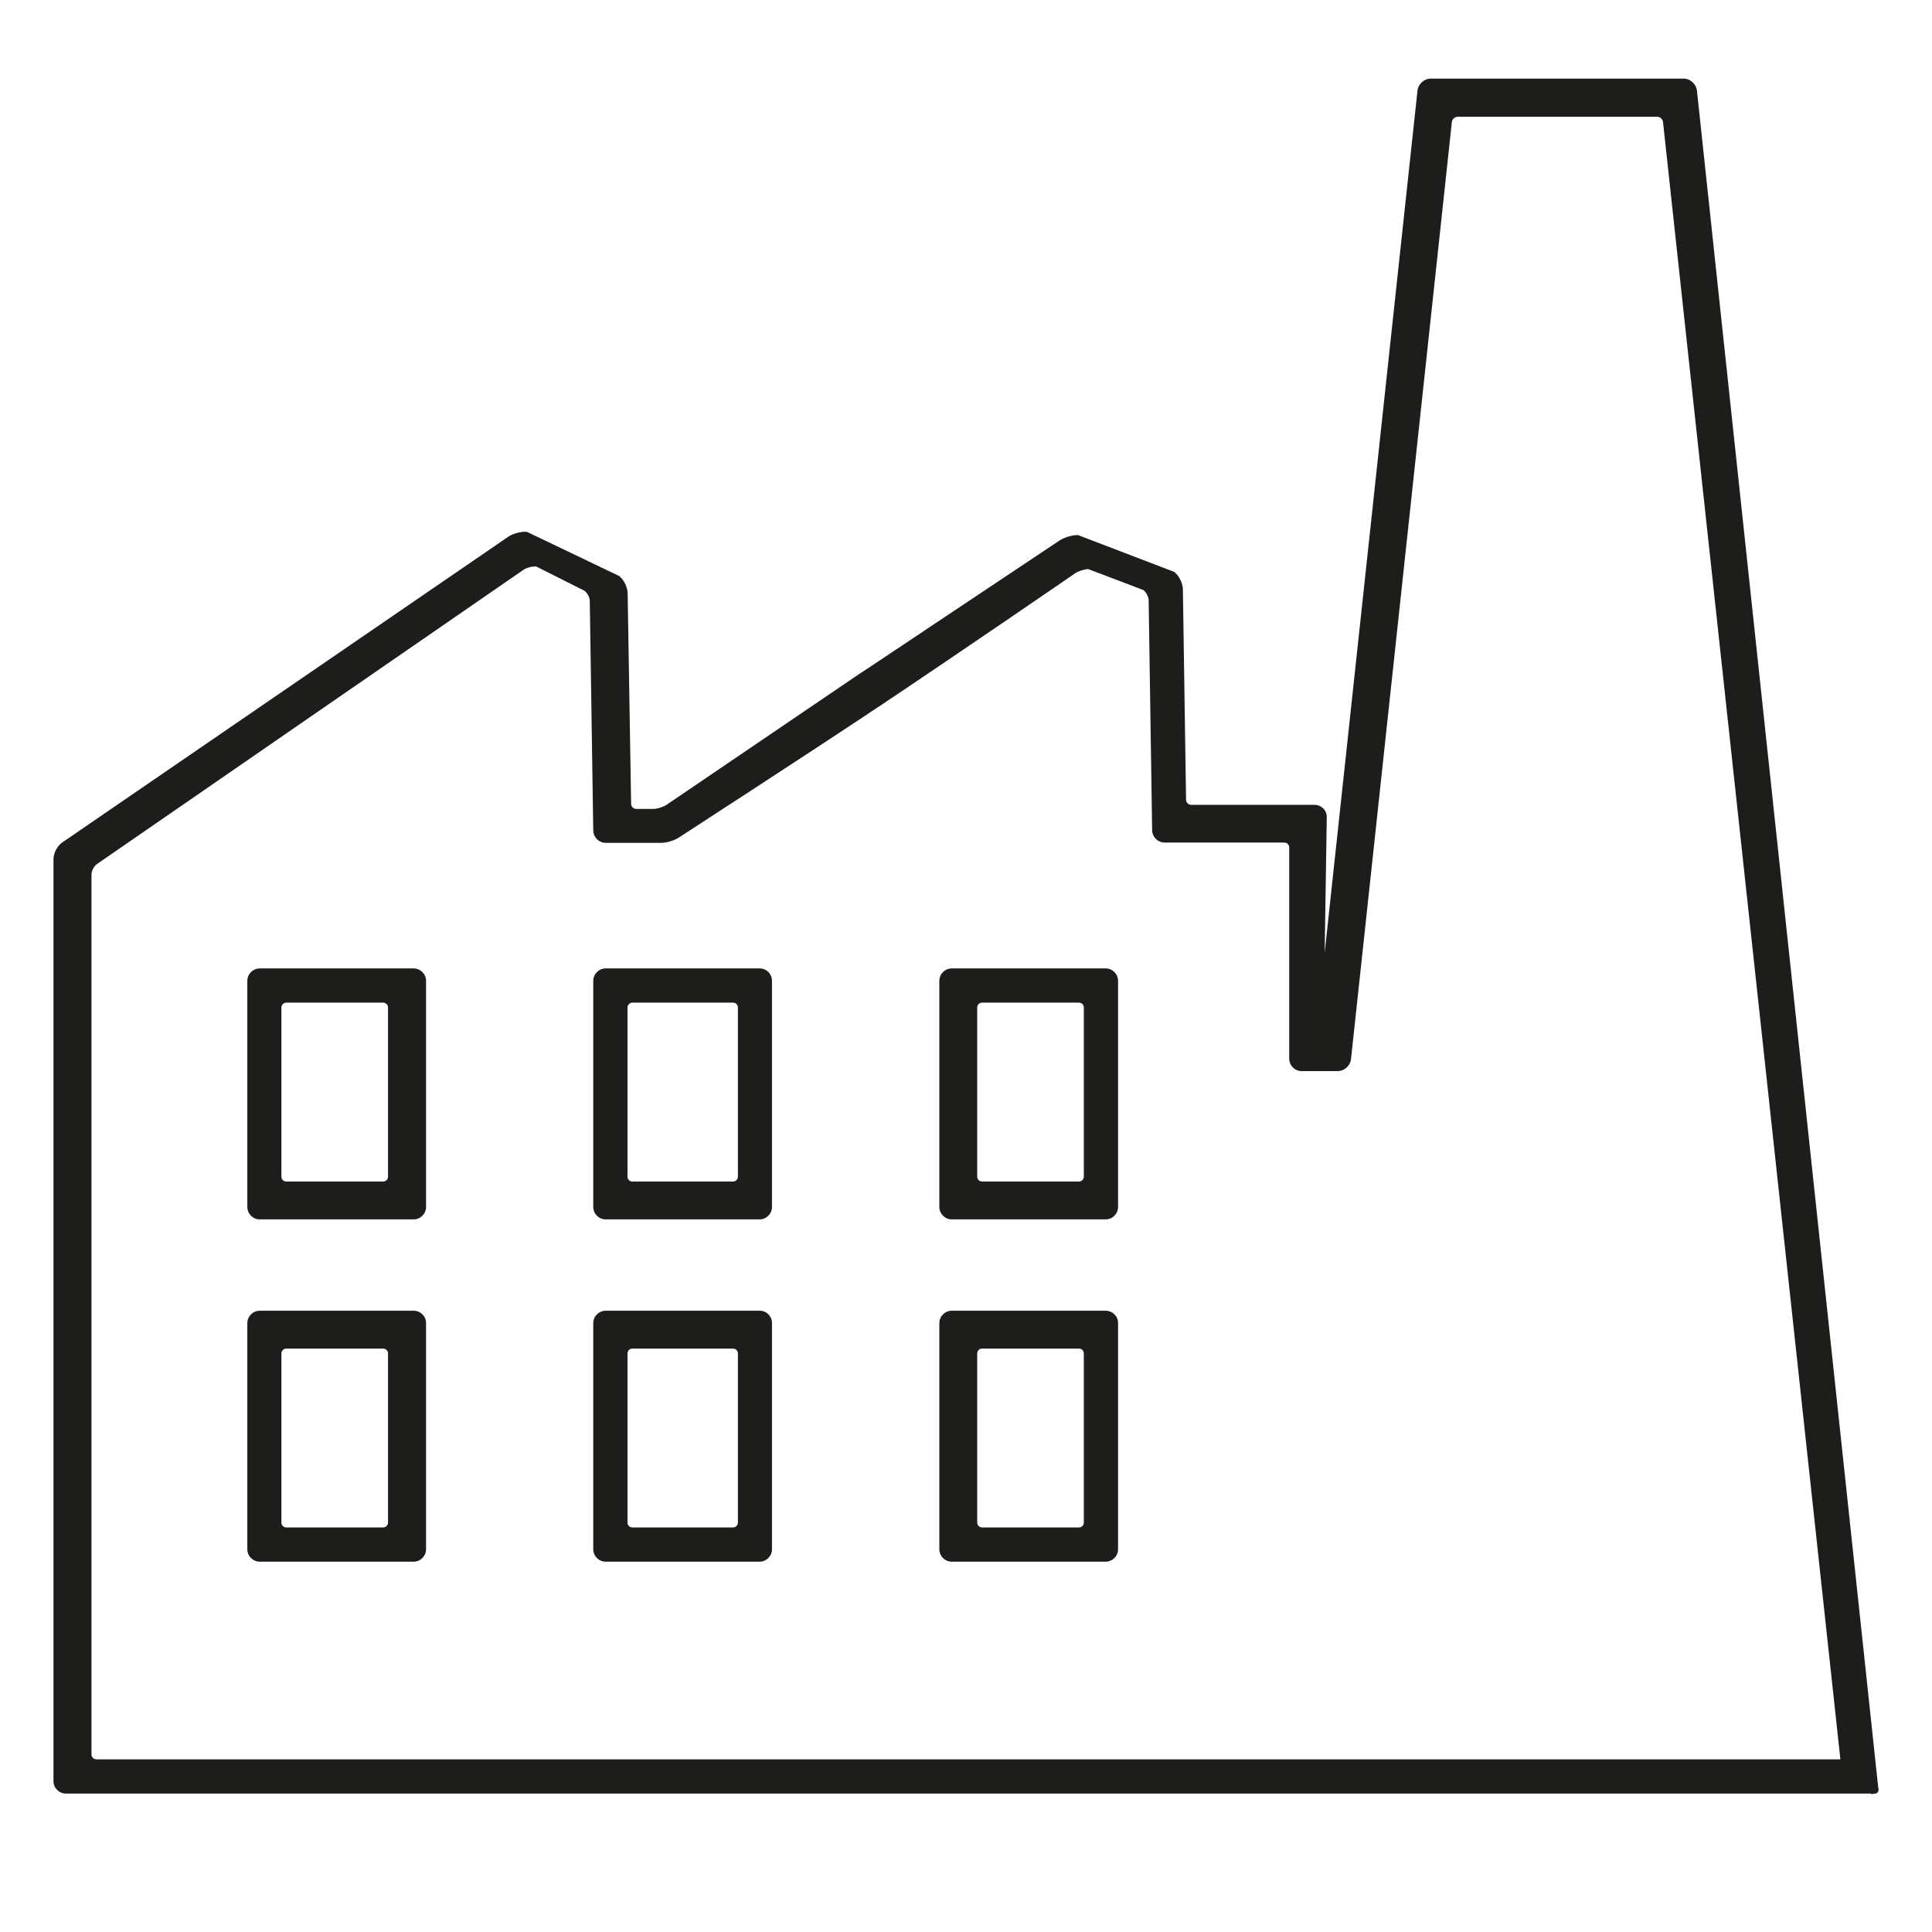 <?xml version="1.0" encoding="utf-8"?>
<!-- Generator: $$$/GeneralStr/196=Adobe Illustrator 27.6.0, SVG Export Plug-In . SVG Version: 6.00 Build 0)  -->
<svg version="1.1" id="Ebene_1" xmlns="http://www.w3.org/2000/svg" xmlns:xlink="http://www.w3.org/1999/xlink" x="0px" y="0px"
	 viewBox="0 0 1275.6 1275.6" style="enable-background:new 0 0 1275.6 1275.6;" xml:space="preserve">
<style type="text/css">
	.st0{fill:#1D1D1B;}
</style>
<g>
	<path class="st0" d="M273.1,865.4H171.5c-4.5,0-8.2,3.7-8.2,8.2v149.3c0,4.5,3.7,8.2,8.2,8.2h101.6c4.5,0,8.2-3.7,8.2-8.2V873.5
		C281.3,869,277.6,865.4,273.1,865.4z M256.2,893.6v111.7c0,1.7-1.4,3.2-3.2,3.2h-64c-1.7,0-3.2-1.4-3.2-3.2V893.6
		c0-1.7,1.4-3.2,3.2-3.2h64C254.8,890.4,256.2,891.9,256.2,893.6z"/>
	<path class="st0" d="M730,865.4H628.4c-4.5,0-8.2,3.7-8.2,8.2v149.3c0,4.5,3.7,8.2,8.2,8.2H730c4.5,0,8.2-3.7,8.2-8.2V873.5
		C738.2,869,734.5,865.4,730,865.4z M715.6,893.6v111.7c0,1.7-1.4,3.2-3.2,3.2h-64c-1.7,0-3.2-1.4-3.2-3.2V893.6
		c0-1.7,1.4-3.2,3.2-3.2h64C714.2,890.4,715.6,891.9,715.6,893.6z"/>
	<path class="st0" d="M1240.2,1180.9c0-0.2,0-0.5-0.1-0.7L1120.4,59.8c-0.5-4.3-4.4-7.9-8.8-7.9H944.7c-4.4,0-8.3,3.5-8.8,7.9
		l-61.3,569.4l1.4-89.6c0.1-2.2-0.8-4.3-2.3-5.8s-3.6-2.4-5.8-2.4h-81.5c-1.7,0-3.2-1.5-3.3-3.2L781,389c-0.1-3.8-2.4-8.7-5.4-11.1
		l-0.3-0.3l-63.5-24.3h-0.5c-3.6,0-8.8,1.6-11.8,3.6l-126.1,84.1c-2.6,1.7-6.9,4.5-9.5,6.3l-123.7,84c-2.2,1.5-6.3,2.8-8.9,2.8H420
		c-1.7,0-3.2-1.5-3.3-3.2l-2.3-139.3c-0.1-3.8-2.4-8.7-5.4-11.1l-0.2-0.2l-61-29.2l-0.5,0c-3.6-0.2-8.9,1.3-11.9,3.4L41,556.3
		c-3.2,2.2-5.7,7-5.7,11V1176c0,4.5,3.7,8.2,8.2,8.2h1188.7c1.2,0,2.3,0,3.2,0v0.4l2.8-0.4c1.6-0.2,2.1-1.4,2.1-2.5h0.1
		C1240.3,1181.4,1240.3,1181.2,1240.2,1180.9z M859.4,707.2h23.8c4.4,0,8.3-3.5,8.8-7.9l66.6-618.8c0.2-1.8,1.9-3.4,3.8-3.4h131.8
		c1.9,0,3.6,1.6,3.8,3.4l116.8,1078.2c0.1,1.1,0.2,2.1,0.3,2.9c-0.8,0-1.8,0-2.9,0H63.6c-1.7,0-3.2-1.4-3.2-3.2V577.3
		c0-2.3,1.7-5.5,3.6-6.8l281.8-194.4c1.8-1.2,4.9-2.1,7.4-2.1c0.3,0,0.5,0,0.8,0l31.8,16c1.9,1.3,3.6,4.4,3.6,6.6l2.3,151.8
		c0.1,4.5,3.8,8.1,8.3,8.1h36.4c3.6,0,8.8-1.5,11.8-3.5c0.9-0.6,88.7-57.5,133.3-87.3c44.7-29.8,127.6-86.6,128.4-87.2
		c2-1.4,5.9-2.6,8.5-2.8l36.6,13.9c1.8,1.5,3.4,4.6,3.4,6.8l2.3,151.8c0.1,4.5,3.8,8.1,8.3,8.1h79c1.7,0,3.2,1.4,3.2,3.2V699
		C851.2,703.5,854.9,707.2,859.4,707.2z"/>
	<path class="st0" d="M501.6,865.4H399.9c-4.5,0-8.2,3.7-8.2,8.2v149.3c0,4.5,3.7,8.2,8.2,8.2h101.6c4.5,0,8.2-3.7,8.2-8.2V873.5
		C509.7,869,506.1,865.4,501.6,865.4z M487.2,893.6v111.7c0,1.7-1.4,3.2-3.2,3.2h-66.5c-1.7,0-3.2-1.4-3.2-3.2V893.6
		c0-1.7,1.4-3.2,3.2-3.2H484C485.8,890.4,487.2,891.9,487.2,893.6z"/>
	<path class="st0" d="M730,639.4H628.4c-4.5,0-8.2,3.7-8.2,8.2v149.3c0,4.5,3.7,8.2,8.2,8.2H730c4.5,0,8.2-3.7,8.2-8.2V647.6
		C738.2,643.1,734.5,639.4,730,639.4z M715.6,665.2v111.7c0,1.7-1.4,3.2-3.2,3.2h-64c-1.7,0-3.2-1.4-3.2-3.2V665.2
		c0-1.7,1.4-3.2,3.2-3.2h64C714.2,662,715.6,663.4,715.6,665.2z"/>
	<path class="st0" d="M501.6,639.4H399.9c-4.5,0-8.2,3.7-8.2,8.2v149.3c0,4.5,3.7,8.2,8.2,8.2h101.6c4.5,0,8.2-3.7,8.2-8.2V647.6
		C509.7,643.1,506.1,639.4,501.6,639.4z M487.2,665.2v111.7c0,1.7-1.4,3.2-3.2,3.2h-66.5c-1.7,0-3.2-1.4-3.2-3.2V665.2
		c0-1.7,1.4-3.2,3.2-3.2H484C485.8,662,487.2,663.4,487.2,665.2z"/>
	<path class="st0" d="M273.1,639.4H171.5c-4.5,0-8.2,3.7-8.2,8.2v149.3c0,4.5,3.7,8.2,8.2,8.2h101.6c4.5,0,8.2-3.7,8.2-8.2V647.6
		C281.3,643.1,277.6,639.4,273.1,639.4z M256.2,665.2v111.7c0,1.7-1.4,3.2-3.2,3.2h-64c-1.7,0-3.2-1.4-3.2-3.2V665.2
		c0-1.7,1.4-3.2,3.2-3.2h64C254.8,662,256.2,663.4,256.2,665.2z"/>
</g>
</svg>
